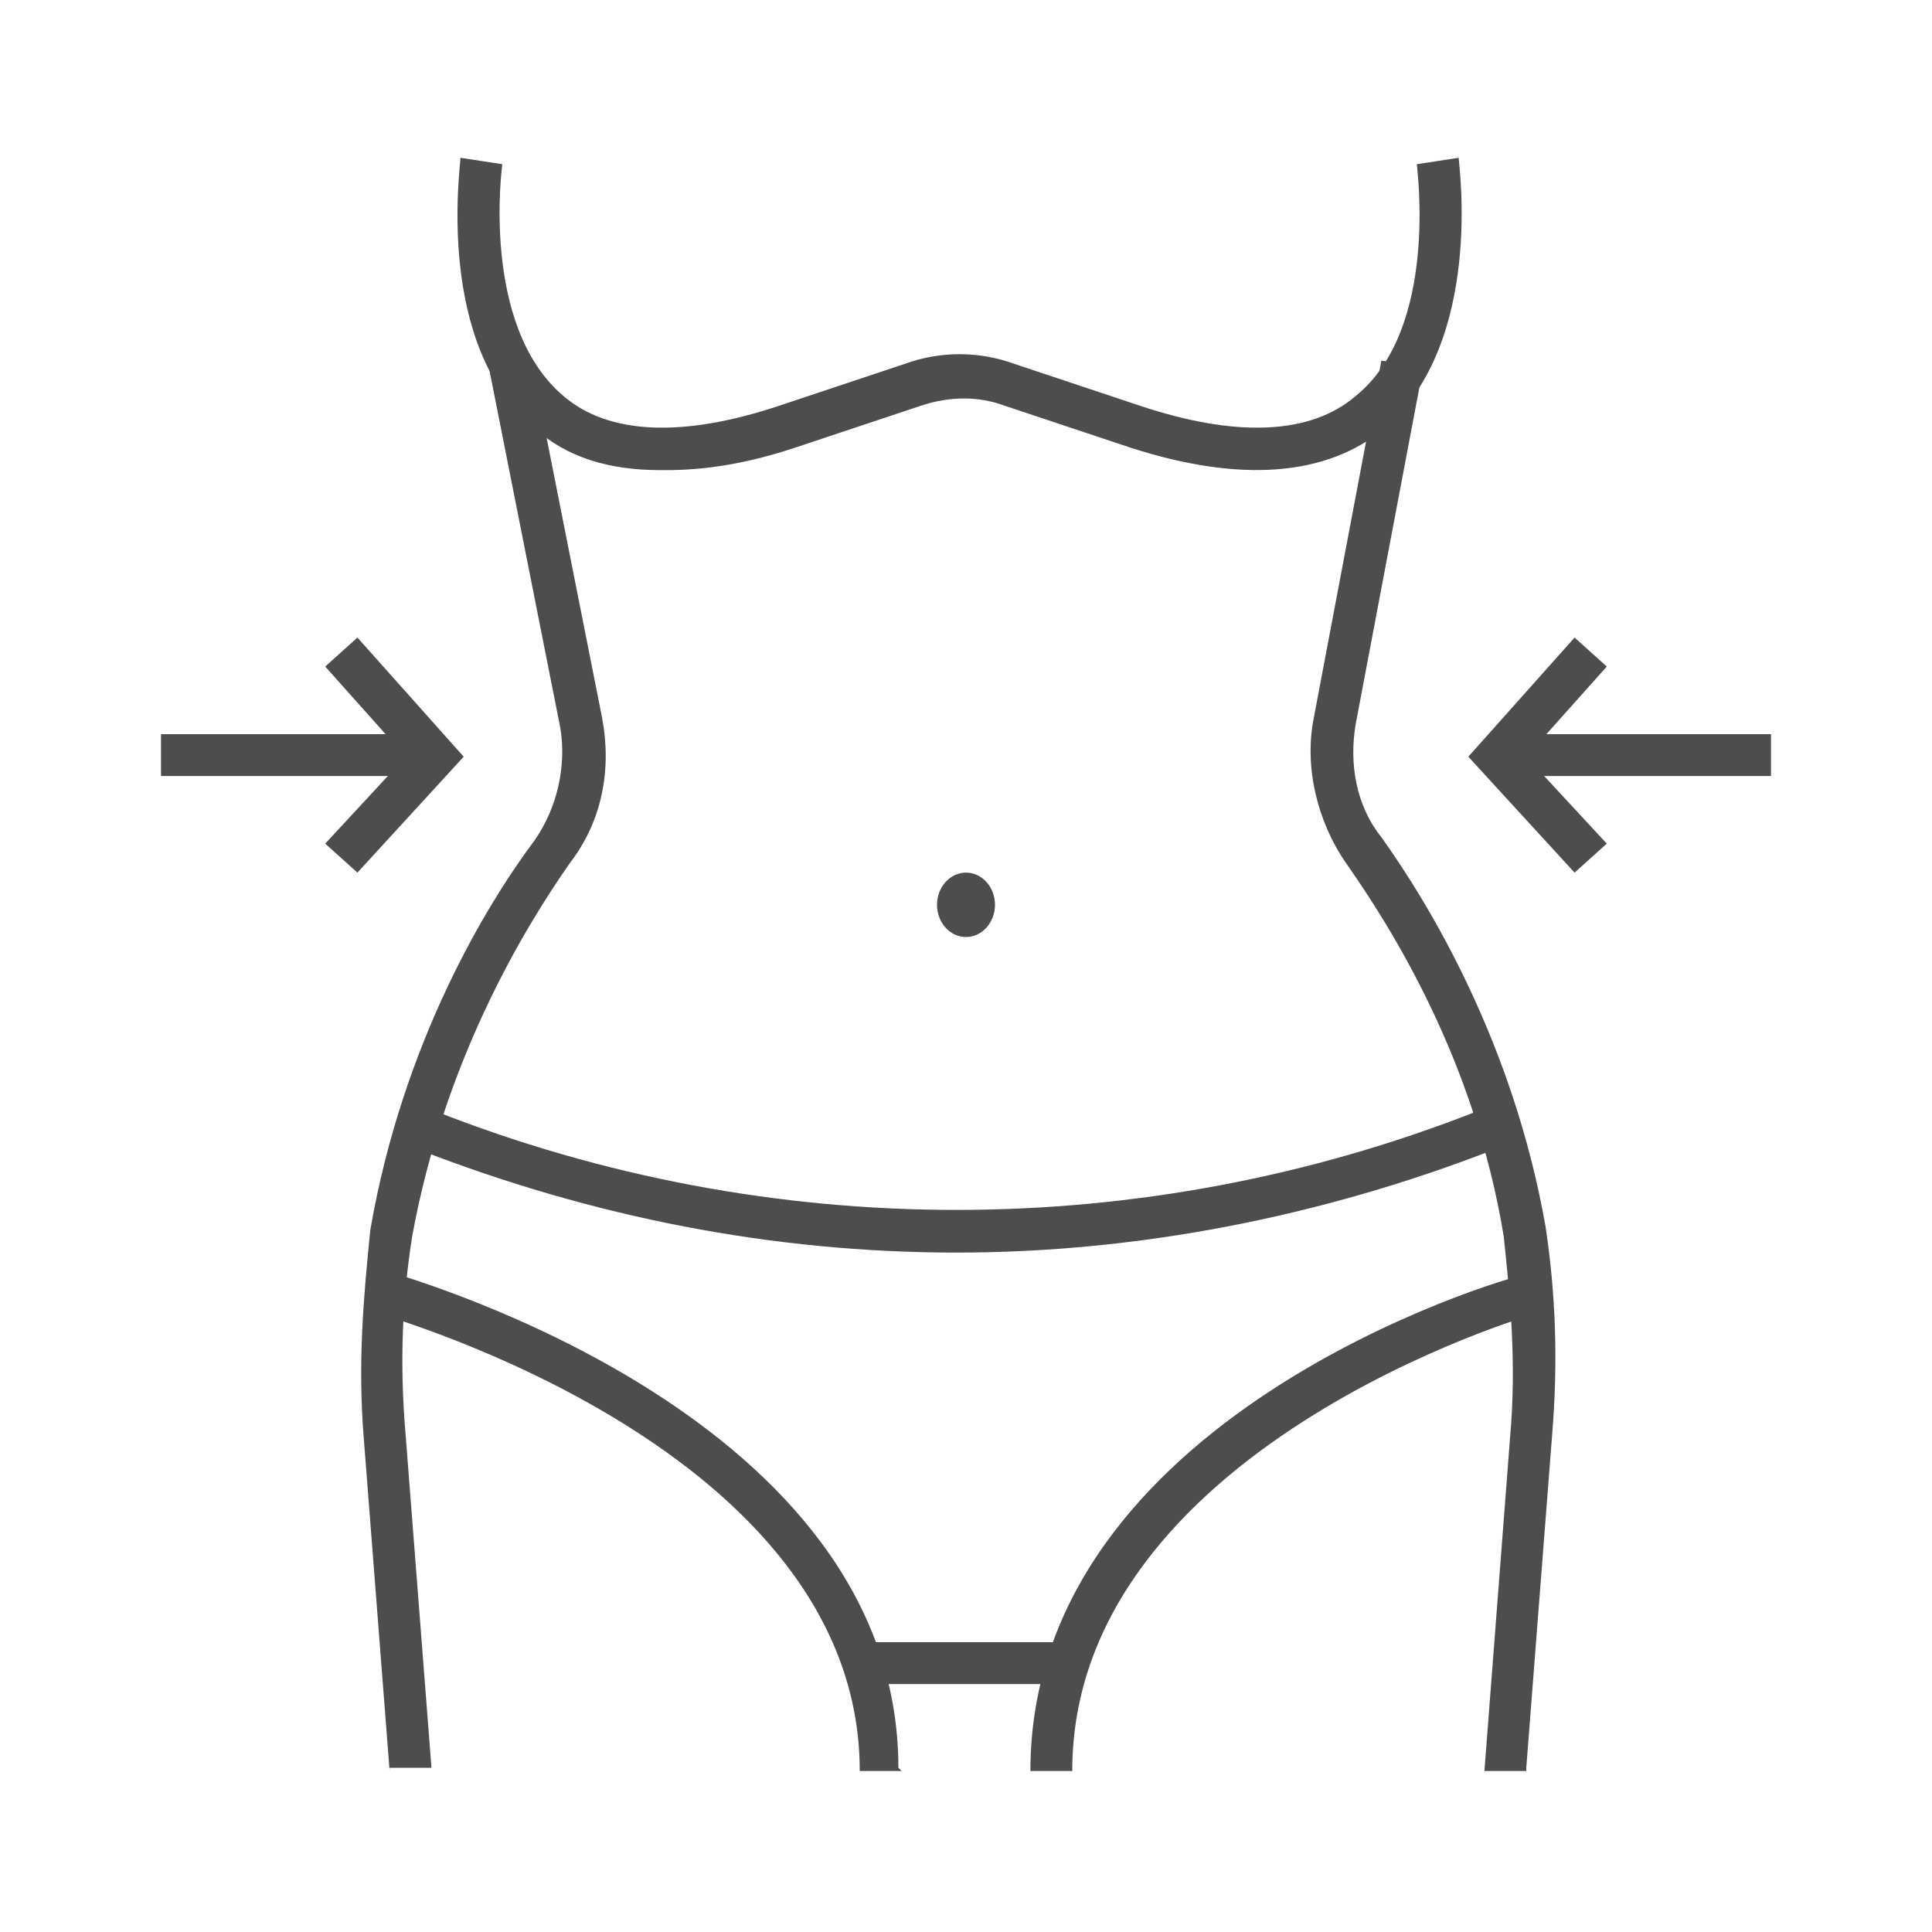 <svg xmlns="http://www.w3.org/2000/svg" id="a" viewBox="0 0 60 60"><defs><style>.c{fill:#4d4d4d;}</style></defs><g id="b"><path class="c" d="M20.5,14.6c-1.6,0-2.9-.4-3.9-1.3-3.1-2.6-2.3-8.1-2.3-8.4l1.3.2s-.7,5,1.9,7.2c1.4,1.2,3.7,1.3,6.7.3l3.9-1.3c1.1-.4,2.3-.4,3.4,0l3.9,1.3c3,1,5.3.9,6.7-.3,2.6-2.1,1.9-7.1,1.9-7.2l1.3-.2c0,.2.8,5.7-2.3,8.4-1.8,1.5-4.5,1.7-7.9.6l-3.9-1.3c-.8-.3-1.7-.3-2.6,0l-3.9,1.3c-1.5.5-2.8.7-4,.7Z"></path><path class="c" d="M12.1,55l-.8-10.3c-.2-2.4,0-4.5.2-6.5,1-5.8,3.6-10.1,5.1-12.1.7-1,1-2.3.8-3.5l-2.2-11.1,1.3-.3,2.2,11.1c.3,1.6,0,3.2-1,4.5-1.4,2-3.9,6.1-4.9,11.6-.3,1.9-.4,3.9-.2,6.2l.8,10.3h-1.3Z"></path><path class="c" d="M47.4,55h-1.3c0,0,.8-10.4.8-10.4.2-2.3,0-4.3-.2-6.2-.9-5.5-3.5-9.6-4.9-11.6-.9-1.3-1.3-3-1-4.5l2.1-11.1,1.3.2-2.1,11.1c-.2,1.2,0,2.5.8,3.5,1.5,2.1,4.1,6.4,5.1,12.1.3,2,.4,4.1.2,6.5l-.8,10.3Z"></path><path class="c" d="M29.7,38.9c-5.7,0-11.3-1.1-16.7-3.2l.5-1.2c10.4,4.1,22,4.1,32.4,0l.3.6.2.6c-5.4,2.1-11.1,3.2-16.7,3.2Z"></path><path class="c" d="M28,55h-1.3c0-10-14.7-14.1-14.9-14.2l.3-1.3c.6.2,15.8,4.5,15.8,15.4Z"></path><path class="c" d="M33.3,55h-1.3c0-11,14.7-15.3,15.3-15.4l.4,1.2c-.1,0-14.4,4.2-14.4,14.2Z"></path><rect class="c" x="26.8" y="51" width="6.4" height="1.3"></rect><ellipse class="c" cx="30" cy="28.1" rx=".9" ry="1"></ellipse><rect class="c" x="5" y="22.8" width="8.5" height="1.3"></rect><polygon class="c" points="11.1 27.1 10.1 26.2 12.6 23.5 10.1 20.7 11.1 19.8 14.4 23.5 11.1 27.1"></polygon><rect class="c" x="46.5" y="22.8" width="8.5" height="1.3"></rect><polygon class="c" points="48.9 27.1 45.6 23.5 48.9 19.8 49.9 20.7 47.4 23.5 49.9 26.2 48.9 27.1"></polygon></g></svg>